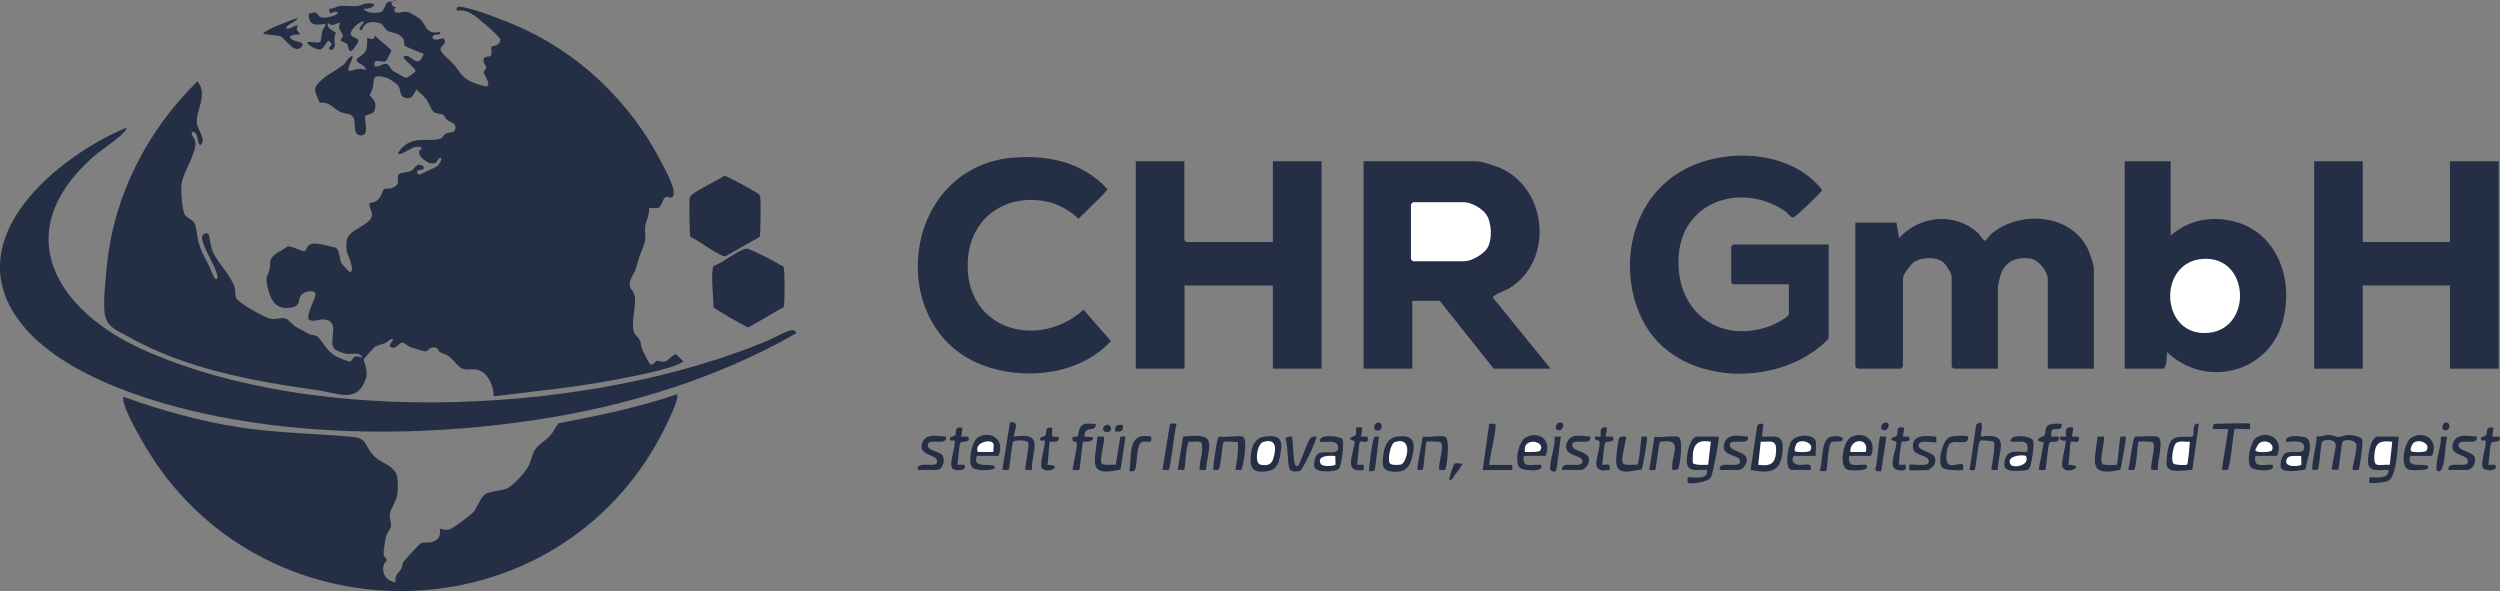<?xml version="1.0" encoding="UTF-8"?>
<svg id="Layer_1" xmlns="http://www.w3.org/2000/svg" version="1.1" viewBox="0 0 150.82 35.66">
  <rect x="0" y="0" width="150.82" height="35.66" fill="#808080" stroke="none"/>
  <!-- Generator: Adobe Illustrator 29.6.0, SVG Export Plug-In . SVG Version: 2.1.1 Build 207)  -->
  <defs>
    <style>
      .st0 {
        fill: #fff;
      }

      .st1 {
        fill: #242e45;
      }
    </style>
  </defs>
  <path class="st1" d="M23.84,0l-.23.19c0,.16.18.25.31.27l-.15.08c.04.43.51.1.85.19.14.04.62.32.73.43.41.39.32.93,1.2.77.06.31-.45,0-.46.35.14.27.57-.04.69.05.21.32-.14.39-.2.61-.06.22.61.73.78.93.37.42.42.72.99,1.02.15.08.96.4,1.06.3.18-.18-.23-.72-.23-.81,0-.11.15-.2.16-.31,0-.1-.13-.19-.16-.31-.08-.45.33-.28.43-.41.09-.13-.01-.47.04-.54.04-.04.54-.03.53-.43,0-.16-1.34-1.3-1.56-1.44-.36-.24-.6-.36-1.06-.29-.07-.31.14-.26.41-.21.76.14,2.23.71,2.99,1.03,3.88,1.6,7.09,4.67,8.98,8.4.2.4.9,1.6.65,1.99-.1.16-.3-.03-.43.03-.18.09-.25.54-.39.62-.16.09-.44.01-.62.04.07.37-.21.82-.23,1.13-.05.64.14.61-.17,1.36-.23.54-.24.68-.41,1.22-.08.26-.32.52-.35.82-.03.37.25.46.3.77.1.61-.21,1.47-.06,2.14.05.23.26.32.35.5.1.19.1.45.19.66.05.11.41.8.45.82.18.11.32-.19.42-.2.12-.02.26.1.5.03.17-.05.5-.45.64-.43.03,0,.29.3.39.38.08.07.06.05-.03.11-.59.42-3.44.94-4.31,1.1-2.33.43-4.7.66-7.05.95.03-.6-.38-1.52-1.05-1.62-.29-.04-.57.06-.86-.06-.23-.09-.53-.54-.76-.71s-.44-.19-.57-.28c-.09-.06-.1-.21-.21-.25-.38-.14-.51.21-.67.21-.06,0-.78-.21-.9-.26-.17-.06-.34-.27-.5-.27s-.36.37-.61.3c-.3-.08,0-.35.03-.42.13-.31-.37.11-.41.13-.21.1-.47.12-.67.26-.05.04-.64.68-.66.73-.03.06.29.66.14,1.14-.5,1.57-1.7.9-2.92.73-3.9-.55-7.97-1.28-11.44-3.24-.73-.41-1.35-.59-1.42-1.52-.06-.75.08-2.08.16-2.86.43-4.18,2.46-8.09,5.45-11.01.65.78-.07,1.72-.04,2.43.02.56.65,1.05.2,1.43-.2-.22-.08-.56-.31-.77-.1-.09-.19-.03-.2.04-.02.11.19.33.22.48.13.63-.71,1.82-.82,2.55-.06.39.02,1.53.18,1.87.08.18.52.33.61.54.1.23.14.8.22,1.1.16.58.31.85.59,1.35.13.23.25.63.4.88.21.05.18-.1.14-.25-.14-.56-.88-1.69-.91-2.19-.02-.24.23-.36.38-.26.04.03.16.82.25,1.03.27.67,1.1,1.47,1.32,2.15.08.24.02.49.1.67.14.33,1.69,1.17,2.06,1.26s.7-.12.99.02c.14.07.39.4.64.52.28.14.56.31.75.41.13.06.28.02.43.11.32.19.51.86,1.17,1.22.15.08.78.36.87.29.21-.14.12-.44.69-.2-.07-.39-.58-.2-.95-.25-.18-.03-.62-.17-.73-.31-.39-.47.46-1.71-.68-1.76-.3-.01-.6.19-.85,0-.17-.24.34-1.14.4-1.47s-.51-.26-.74-.11c-.47.31.08.83-.97.89-.73.04-1.03-.59-1.17-1.22-.16-.7-.03-.6.12-1.15.04-.15,0-.32.05-.49.12-.44.69-.56,1.01-.85.23-.06.88.3,1,.29.12,0,.21-.3.3-.37.35-.26,1.22.09,1.63.15.27.23.2.72.35.96.02.03.46.51.49.51.38.01-.16-1.12-.17-1.21-.04-.2-.05-.54,0-.74.15-.67,1.55-.88,1.51-1.55,0-.13-.23-.57-.13-.67.01-.01.21,0,.39-.11.3-.2.41-.68.45-.71.09-.06.29-.02.41-.05.76-.23.28-.66.52-.87.13-.11.49-.09.68-.17.2-.09.33-.39.52-.4.05,0,.26.06.27.11.1.31-.26.11-.39.31-.03.07.09.19.11.19.06,0,1.02-.45,1.1-.51.17-.13.39-.62.14-.49-.17.09-.06.37-.54.31-.27-.04-.99-.62-.55-.85.1-.22-.38-.14-.49-.1s-1.33.81-.75.1c.7-.85,1.69-.42,2.38-.63.15-.05.23-.27.37-.33.17-.08.46,0,.53-.25.1-.36-.29-.4-.49-.56-.09-.07-.13-.23-.24-.3-.18-.11-.39-.04-.58-.19-.13-.1-.27-.53-.42-.73-.17-.23-.42-.41-.61-.62-.04-.02-.16.61-.6.53s-.33-.44-.46-.7c-.09-.18-.63-.52-.83-.56-.82-.2-.63.11-.76.71-.03.13-.17.29-.16.36.03.16.48.28.29.92-.08.26-.49.24-.57.36-.09.13.29,1.14-.22,1.16s-.38-.67-.44-.95c-.09-.41-.48-.32-.79-.45-.46-.2-.68-.65-1.29-.57-.36-.82-.46-.88.23-1.48.34-.29.89-.56,1.2-.81.16-.13.26-.46.54-.54.09.19-.56,1.04-.04.89.34-.1.45-.17.85-.04-.01-.35-.62-.37-.54-.65.03-.09.4-.25.52-.49.12-.25.1-.52.1-.79.24.02.42.19.46-.15.12.15.98.83,1,.9,0,.03-.29.62-.32.64-.23.14-.83-.25-.68.32.25.07.48-.21.72-.14.15.04.23.3.37.41.06.05.76.43.81.43.06,0,.52-.34.55-.39.1-.21-1.24-1.02-.47-.93.24.03.69.79.97-.15-.16-.02-1.11-.43-1.15-.48-.06-.09.03-.25-.12-.46-.25-.32-.62-.3-.89-.42-.2-.09-.26-.41-.46-.47-.53-.15-.92-.09-1.13.43-.37-.04.21-.45.12-.54-.27,0-.78.51-.77.74,0,.25.48.22.46.45,0,.08-.35.58-.42.59-.24,0-.15-.29-.27-.43-.06-.07-.38-.13-.38-.23,0-.04.13-.15.14-.24.01-.15-.42-.49-.14-.8-.33,0-.47.31-.77,0-.14.35.46.55.47.59.01.09-.08.22-.08.31,0,.19.12.61-.12.72-.03.02-.18.03-.19-.04-.04-.26.37-.18-.04-.5-.16.11-.29.48-.48.53-.31.07-1.18-.52-.6-.45.85.1.53,0,.71-.68.03-.12.34-.44.07-.4-.54.08-.91.06-.89-.62.59-.2.46.04.69.19.18.12.92-.04,1.08-.23-.27-.32-.53.34-.54-.27.25.03.42-.13.65-.16.34-.04.73.04,1.08,0,.16-.02.3-.13.54-.15.84-.08.28.39-.19.31.12.3.93.31,1.12.15.11-.09.25-.5.29-.53.07-.04.41-.04.53-.09l-.04-.05Z"/>
  <path class="st1" d="M40.84,23.79c.22.24-.94,2.47-1.15,2.83-6.73,12.04-24.16,12.01-31.02.15-.3-.52-1.22-2.13-1.23-2.64v-.19c2.27.81,4.6,1.47,7.01,1.84,2.19.33,4.36.37,6.55.55,1.23.1.86.36,1.47,1.08.4.48,1.07.58,1.39,1.08.17.27.16,1.01.11,1.34-.06.42-.4.84-.45,1.17-.04.3.1.55.07.76-.02.15-.23.36-.29.57-.05.16-.17.92-.16,1.07,0,.19.2.32.2.38,0,.05-.15.17-.18.27-.17.56.16.98.7,1.09-.06-.49.19-.55.34-.82.07-.14.07-.29.13-.41.04-.08.97-1.09,1.04-1.13.15-.09.49,0,.75-.1.39-.14.46-.39.41-.79.23.05.38.12.62.04.18-.06,1.28-.88,1.42-1.05.23-.28.43-.9.71-1.07.3-.18.88-.19,1.23-.31.42-.15,1.18-1,1.38-1.4.17-.34.19-.69.4-.99.23-.34.66-.55.92-.85.2-.23.29-.52.51-.73,2.4-.46,4.8-.95,7.11-1.74h.01Z"/>
  <path class="st1" d="M7.61,7.72c.08.08-.24.36-.31.43-.54.5-1.26.92-1.81,1.43-4.98,4.54-2.03,9.2,3.15,11.52,10.56,4.73,27.02,3.86,37.61-.52.35-.15,1.31-.7,1.58-.66.1.02.22.08.2.19-4.77,2.72-10.15,4.37-15.58,5.2-5.99.92-12.37,1.03-18.36-.01-4.11-.71-10.39-2.47-12.96-5.98-3.63-4.95,2.26-9.84,6.48-11.61h0Z"/>
  <path class="st1" d="M93.55,22.24h-3.44l-3.25-4.09h-1.66v4.09h-2.94v-12.51h6.84c.25,0,1.06.26,1.33.37,2.97,1.24,3.34,5.69.57,7.32-.18.1-.96.38-.93.54l3.48,4.29h0Z"/>
  <path class="st1" d="M107.92,17.15h-3.36s-.12-.11-.12-.12v-2.16s.11-.12.12-.12h5.76v5.68c-2.95,3.07-9.28,2.9-11.26-1.18-1.5-3.08-.68-7.17,2.38-8.93,2.53-1.46,6.6-1.29,8.49,1.14-.02.12-1.52,1.55-1.7,1.64s-.32-.2-.47-.31c-2.52-1.8-6.18-.78-6.48,2.54s2.33,5.52,5.56,4.32c.19-.07,1.08-.53,1.08-.69v-1.82h0Z"/>
  <path class="st1" d="M71.45,9.73v4.75s.11.12.12.12h5.22v-4.87h2.94v12.51h-2.94v-5.02h-5.33v5.02h-2.94v-12.51h2.94-.01Z"/>
  <polygon class="st1" points="142.54 9.73 142.54 14.6 147.8 14.6 147.8 9.73 150.74 9.73 150.74 22.24 147.8 22.24 147.8 17.22 142.54 17.22 142.54 22.24 139.61 22.24 139.61 9.73 142.54 9.73"/>
  <path class="st1" d="M114.41,13.44l.16.93c1.2-1.36,3.34-1.58,4.72-.35.16.14.33.51.5.5.02,0,.19-.28.31-.38,1.68-1.46,4.82-1.28,5.85.87.1.21.37.98.37,1.17v6.06h-2.78v-5.37c0-.5-.54-1.19-1.05-1.27-.87-.12-1.55.17-1.81,1.03-.04.12-.15.61-.15.7v4.91h-2.67s-.12-.11-.12-.12v-5.41c0-.23-.35-.78-.55-.92-.43-.32-1.3-.27-1.73.03-.2.14-.66.74-.66.97v5.33s-.11.12-.12.12h-2.63s-.12-.11-.12-.12v-8.69h2.48Z"/>
  <path class="st1" d="M130.95,9.73v4.48c1.06-.91,2.33-1.18,3.7-.88,2.75.61,3.77,3.59,3.05,6.11-.89,3.11-4.69,3.98-6.97,1.8-.02.32,0,.76-.19,1h-2.36v-12.51h2.78,0Z"/>
  <path class="st1" d="M61.07,9.52c2.14-.2,4.24.26,5.73,1.88.03.15-1.53,1.55-1.73,1.8-.56-.53-1.26-.92-2.03-1.06-2.42-.44-4.47,1.01-4.65,3.5-.3,4.17,4.13,5.57,6.98,3.05l1.65,1.89c-1.82,1.94-4.82,2.35-7.3,1.6-6.4-1.92-5.57-12.02,1.36-12.67h-.01Z"/>
  <path class="st1" d="M45.79,11.74c.03.17-.03.26-.17.34l-1.64.97-.03,2.18-.16.22h-.08c-.09-.04-.14-.09-.16-.16l-.03-2.2-1.82-.98-.07-.21c.07-.3,1.74-1.03,2.06-1.3.12-.01,2.03,1.02,2.11,1.14h-.01Z"/>
  <path class="st1" d="M45.01,19.69c.02-.07.04-.07.08,0,.04-.83.05-1.67,0-2.5l2-1.21c.06.05.16.07.19.15.07.16.07,2.28,0,2.4-.62.32-1.2.71-1.82,1.04-.09.05-.38.27-.47.11h.02Z"/>
  <path class="st1" d="M47.1,15.99c.13.16.03.17-.1.25-.31.19-1.7.86-1.79,1.07-.14.78.09,1.63-.12,2.39-.08-.02-.15-.08-.16-.16l-.03-2.18c-.57-.4-1.22-.69-1.86-.96l-.04-.17c0-.1.02-.17.12-.22.49-.15,1.48-.98,1.93-1.01.18-.01,1.83.83,2.04,1h0Z"/>
  <path class="st1" d="M43.78,15.45l.04-2.47c.61-.47,1.41-.72,1.97-1.24.05.08.07.06.08.18.03.27.02,2.23-.04,2.37,0,0-2.05,1.16-2.05,1.16Z"/>
  <path class="st1" d="M43.7,15.45c-.46-.08-1.54-.95-2.05-1.16-.06-.1-.08-2.2-.04-2.39l2.05,1.08.04,2.47Z"/>
  <path class="st1" d="M45.09,19.69h-.08c-.11-.02-1.92-1.06-1.97-1.16,0-.7-.14-1.65-.04-2.32.34.09,1.94.87,2.05,1.08,0,0,.04,2.4.04,2.4Z"/>
  <path class="st1" d="M142.3,28.34c-.05.04-.28,0-.38,0,.02-.35.32-1.28.22-1.57-.08-.23-.75-.32-.83-.08s-.19,1.59-.25,1.64c-.04.03-.29,0-.38,0-.06-.05.25-1.28.23-1.5-.03-.37-.77-.36-.84-.14-.07.23-.15,1.56-.25,1.64-.03.02-.29.02-.3,0-.13-.12.29-1.71.23-2.01.25.05.5-.08.73-.08s.43.12.62.12c.18,0,.35-.11.54-.12.21,0,.81.07.87.29.06.19-.15,1.73-.22,1.79v.02Z"/>
  <path class="st1" d="M103.67,26.34c.09.09-.34,2.26-.45,2.45-.2.33-1.3.44-1.41.33-.01,0-.01-.3,0-.31.09-.1,1.3.26,1.16-.46-.34-.04-.95.13-1.14-.21-.21-.36.08-1.8.56-1.8,0,0,1.28,0,1.28,0Z"/>
  <path class="st1" d="M144.71,26.34c-.07.59-.1,2.35-.62,2.66-.18.11-1.09.19-1.15.12,0,0,0-.3,0-.31.07-.07,1.21.2,1.16-.46-.46-.04-1.16.2-1.24-.42-.04-.34.14-1.59.58-1.59h1.28-.01Z"/>
  <path class="st1" d="M106.38,25.57l-.08.77c.87,0,1.33-.16,1.24.89-.11,1.28-.81,1.34-1.93,1.12l.4-2.65c.05-.17.23-.13.37-.13Z"/>
  <path class="st1" d="M132.65,25.57l-.39,2.77c-.39,0-1.43.27-1.54-.26-.06-.28.06-1.21.23-1.45.31-.46,1.13-.19,1.31-.3s-.09-.89.4-.76h0Z"/>
  <path class="st1" d="M61.17,26.34c1.9-.28,1.06.8,1.08,2.01h-.39c-.07-.07.29-1.53.15-1.69-.06-.07-.83-.19-.91.04s-.19,1.59-.25,1.64c-.04.03-.29,0-.38,0l.46-2.86c.62-.09.26.49.23.85h0Z"/>
  <path class="st1" d="M119.51,26.34c1.85-.27,1.01.86,1.01,2.01h-.39c.04-.27.27-1.55.15-1.69-.05-.06-.75-.13-.83-.07-.11.07-.24,1.68-.33,1.76-.05.04-.22,0-.3,0l.4-2.73c.61-.51.21.63.29.72Z"/>
  <path class="st1" d="M84.18,26.36c1.15-.21,1.24.34.99,1.3-.18.69-.6.89-1.31.77-.51-.09-.46-.46-.42-.87.05-.49.19-1.09.74-1.19h0Z"/>
  <path class="st1" d="M76.22,26.36c1.08-.2,1.2.23,1,1.16-.09.44-.21.82-.72.9-.93.15-1.13-.16-1.03-1.03.05-.47.24-.94.74-1.03h.01Z"/>
  <path class="st1" d="M137.37,27.5h-1.31c-.14.81.52.48,1.04.54.24.48-1.07.35-1.27.19-.35-.27-.08-1.63.31-1.85.82-.44,1.65.2,1.23,1.11h0Z"/>
  <path class="st1" d="M93.24,27.5h-1.31c-.14.81.52.48,1.04.54.24.48-1.07.35-1.27.19-.36-.28-.1-1.59.33-1.83.84-.46,1.61.18,1.21,1.1Z"/>
  <path class="st1" d="M112.87,27.5h-1.31c-.14.81.52.48,1.04.54.25.42-.84.35-1.08.31-.64-.12-.31-1.73.12-1.96.82-.45,1.63.2,1.23,1.11Z"/>
  <path class="st1" d="M60.24,27.5h-1.31c-.34.91,1.17.3,1.08.73-.04.17-1.16.2-1.36-.03-.27-.32-.03-1.6.36-1.82.82-.45,1.63.2,1.23,1.11h0Z"/>
  <path class="st1" d="M146.72,27.5h-1.31c-.34.91,1.17.3,1.08.73-.03.16-.95.15-1.12.12-.65-.12-.32-1.73.12-1.96.82-.45,1.63.2,1.23,1.11Z"/>
  <path class="st1" d="M109.54,27.5h-1.28c-.14,0-.26.48.23.54.38.05.86-.21.74.31h-1.12c-.48,0-.26-1.37-.07-1.69.3-.51,1.42-.48,1.5-.04.05.26-.03.61,0,.89h0Z"/>
  <path class="st1" d="M137.91,26.65c-.08-.44.74-.35,1.04-.3.79.12.19,1.45.13,1.97-.28.08-1.27.2-1.44-.04-.14-.21,0-.8.23-.94.33-.2,1.07.11,1.13-.27.09-.6-.71-.4-1.09-.42Z"/>
  <path class="st1" d="M79.64,26.65c-.16-.5,1.24-.35,1.35-.15.12.21-.06,1.65-.23,1.79-.23.19-1.23.23-1.43-.05-.13-.19-.01-.7.15-.84.36-.31,1.44.19,1.22-.53-.1-.35-.78-.17-1.07-.21h.01Z"/>
  <path class="st1" d="M122.3,27.27c.16-.82-.4-.59-1-.62-.11-.52,1.22-.36,1.35-.08.1.22-.1,1.64-.27,1.74s-.88.13-1.09.08c-.37-.09-.42-.23-.35-.59.16-.76.77-.5,1.36-.54h0Z"/>
  <path class="st1" d="M74.96,26.34c.37.11.01,1.99-.09,2.01-.09.02-.23-.02-.34,0,.09-.56.19-1.12.15-1.7-.18.04-.73-.06-.84.01-.13.08-.17,1.44-.31,1.64-.07.1-.22.03-.32.05-.07-.07.19-1.7.25-1.88.02-.06.05-.1.1-.13.36.07,1.09-.09,1.39,0h0Z"/>
  <path class="st1" d="M101.24,26.34c.33.09.12,1.76,0,1.94-.07.1-.24.07-.35.07-.12-.9.78-1.93-.73-1.7-.12.02-.23,1.69-.32,1.71-.07,0-.34.02-.34-.04l.31-1.97c.38.07,1.1-.09,1.43,0h0Z"/>
  <path class="st1" d="M72.76,28.35h-.39c-.03-.55.26-1.08.12-1.63-.1-.15-.59-.04-.77-.08-.17.22-.22,1.64-.28,1.7-.02.02-.3,0-.39,0l.32-2c2.13-.25,1.55.42,1.38,2h0Z"/>
  <path class="st1" d="M130.14,26.34c.47.13-.04,1.63.04,2.01h-.39c-.09-.32.31-1.5.08-1.67-.06-.04-.83-.07-.86-.03-.06.06-.12,1.66-.28,1.7-.05,0-.34.02-.34-.04.12-.25.26-1.97.43-1.97.3,0,1.1-.06,1.31,0h.01Z"/>
  <path class="st1" d="M66.58,26.34c.13.13-.24,1.28-.14,1.57.08.23.67.09.87.13l.28-1.7h.31l-.3,1.98c-2.08.5-1.5-.52-1.4-1.98h.39,0Z"/>
  <path class="st1" d="M98.11,26.34c-.04.33-.31,1.31-.22,1.57.08.23.66.09.87.13.16-.04.22-1.64.28-1.7.02-.02.23.01.31,0,.08.08-.23,1.73-.3,1.98-.75.09-1.6.45-1.55-.62,0-.2.11-1.07.16-1.23.06-.18.3-.12.45-.13Z"/>
  <path class="st1" d="M126.93,26.34c.06.31-.32,1.5-.08,1.67.07.05.82.06.85.03.06-.06.17-1.64.23-1.7,0-.01.3-.01.31,0,.07.07-.28,1.74-.32,2-2.04.45-1.52-.55-1.38-2h.39Z"/>
  <path class="st1" d="M87.17,26.34c.35.1.1,1.99,0,2.01s-.23,0-.34,0c-.09-.32.33-1.49.08-1.67-.07-.05-.82-.06-.85-.03-.06.06-.17,1.64-.23,1.7-.01,0-.3,0-.31,0-.07-.07.28-1.75.31-2.01.36.06,1.04-.09,1.35,0h-.01Z"/>
  <path class="st1" d="M135.74,25.57s0,.3,0,.31c-.04.04-.87-.04-.92,0-.09.09-.27,2.43-.44,2.47-.06,0-.34.02-.34-.04l.39-2.43h-.93c-.03-.09.03-.31.12-.31.29,0,2.05-.08,2.13,0h-.01Z"/>
  <path class="st1" d="M17.97,1.08c-.06.21-.68.41-.69.58-.02.26.59-.21.69-.12-.17.28.01.33.15.54-.1-.01-.7,0-.62.19.11.28,1,.2.7.55-.43.49-.98-.49-1.3-.64l-1.02-.14c.02-.21,1.78-.87,2.09-.96Z"/>
  <path class="st1" d="M94.24,28.35c-.12-.66,1.33.02,1.22-.57-.07-.39-1.26-.22-.92-1.1.23-.58.93-.36,1.4-.34.11.59-.97.1-1.08.43-.15.46.86.42.99.86.09.3-.2.72-.49.72h-1.12Z"/>
  <path class="st1" d="M103.75,28.35c-.12-.66,1.33.02,1.22-.57-.07-.39-1.26-.22-.92-1.1.23-.58.93-.36,1.4-.34.11.59-.97.1-1.08.43-.15.46.86.42.99.86.09.3-.2.72-.49.72h-1.12Z"/>
  <path class="st1" d="M147.72,28.35c-.11-.6,1.04-.1,1.15-.43.19-.57-1.25-.34-.86-1.25.23-.55.95-.35,1.41-.33.11.59-.97.1-1.08.43-.16.49.84.38.97.88.07.28-.18.7-.47.7h-1.12Z"/>
  <path class="st1" d="M55.37,28.35c-.11-.6,1.04-.1,1.15-.43.19-.57-1.25-.34-.86-1.25.23-.55.95-.35,1.41-.33.11.59-.97.1-1.08.43-.16.48.79.4.91.78.1.32-.03.8-.41.8h-1.12Z"/>
  <path class="st1" d="M115.19,28.35s-.01-.3,0-.31c.07-.08,1.07.14,1.15-.12.16-.5-.83-.37-.92-.84-.17-.88.8-.82,1.39-.73-.01.07.02.29,0,.31-.1.11-1.08-.21-1.07.21.02.45,1.34.32.95,1.18-.03.07-.34.31-.38.31-.16,0-1.08.04-1.12,0h0Z"/>
  <path class="st1" d="M77.94,26.34c.06.06.08,1.31.16,1.58.03.11.04.2.19.2.1,0,.6-1.55.77-1.7.08-.07.3-.12.35-.08.09.08-.82,2.02-.98,2.07s-.57.07-.63-.11c-.16-.49-.08-1.3-.24-1.83.02-.13.34-.16.38-.13Z"/>
  <path class="st1" d="M89.45,28.35l.39-2.78c.14.03.4-.1.39.12-.05.76-.31,1.59-.39,2.36h1.39s.02.31,0,.31h-1.78Z"/>
  <path class="st1" d="M124.38,25.57s.01.21-.08.27c-.22.14-.65-.16-.54.5.06.06.51-.12.46.11-.07.36-.46.09-.58.27-.11.16-.17,1.53-.27,1.62-.05.04-.28,0-.38,0l.31-1.66c-.79-.12-.03-.33.04-.42.14-.21-.08-.61.47-.69.09-.01.55-.02.57,0Z"/>
  <path class="st1" d="M66.11,25.57c0,.58-.7.03-.69.77l.54.04c-.06.38-.58.23-.62.27-.06.06-.17,1.64-.23,1.7-.02.03-.3,0-.39,0-.06-.06.3-1.35.24-1.66-.02-.08-.36.06-.24-.35.45.09.28-.19.41-.48.19-.43.6-.27.98-.29Z"/>
  <path class="st1" d="M118.74,26.34s0,.26-.13.3c-.58.18-1.06-.35-1.18.75-.12,1.17.78.42,1,.65.01,0,.01.3,0,.31-.04.05-1.07.02-1.23-.12-.34-.29-.04-1.62.39-1.85.19-.1,1.07-.13,1.15-.04Z"/>
  <path class="st1" d="M125.08,25.8l-.08.54h.39c.15.53-.38.22-.46.31-.05.05-.1,1.2-.15,1.39,1.07.02,0,.6-.32.2-.2-.25.19-1.3.16-1.67-.21.08-.45-.09-.31-.23.03-.03.28.03.31,0,.07-.06-.19-.7.46-.54Z"/>
  <path class="st1" d="M63.48,25.8c.02.4-.16.62.35.54.22.43-.46.27-.5.31-.05.05-.08,1.19-.15,1.39,1.07.02,0,.6-.32.2-.19-.24.27-1.54.16-1.66-.03-.03-.21.02-.23,0-.2-.2.24-.26.27-.3.12-.18-.1-.56.42-.47h0Z"/>
  <path class="st1" d="M150.43,25.8l-.08.54h.42c.21.4-.38.25-.47.38-.11.17-.11,1.06-.19,1.32h.42c.22.37-.51.4-.7.23-.27-.24.19-1.29.12-1.66-.02-.09-.21-.01-.24-.04-.2-.2.24-.26.27-.3.12-.18-.1-.56.42-.47h.03Z"/>
  <path class="st1" d="M58.07,25.8l-.08.54h.42c.21.4-.38.25-.47.38-.11.17-.11,1.06-.19,1.32h.42c.22.37-.51.4-.7.23-.27-.24.19-1.29.12-1.66-.02-.09-.21-.01-.24-.04-.2-.2.24-.26.27-.3.12-.18-.1-.56.42-.47h.03Z"/>
  <path class="st1" d="M96.95,25.8l-.08.54h.42c.21.4-.36.25-.43.35-.14.19-.12,1.06-.22,1.35.36,0,.53-.13.46.31-1.42.26-.49-1.06-.61-1.74,0-.02-.43-.08-.24-.27.03-.03.28.03.31,0,.06-.06-.17-.68.39-.54Z"/>
  <path class="st1" d="M114.88,25.8l-.08.54h.35c.21.4-.37.26-.42.31s-.21,1.34-.16,1.39c.02.02.3-.02.39,0,.1.38-.17.37-.5.31-.63-.12,0-1.32-.06-1.66-.03-.14-.38-.06-.29-.23.07-.11.25-.08.31-.17.16-.27-.14-.6.46-.49Z"/>
  <path class="st1" d="M82.19,25.8l-.08.54h.39c.14.53-.37.22-.46.31-.05.05-.15,1.21-.16,1.39h.39v.31c-1.29.22-.58-1-.54-1.74-.65-.17,0-.27.04-.34.17-.24-.23-.58.42-.47Z"/>
  <path class="st1" d="M70.98,25.57c-.12.34-.36,2.68-.47,2.77-.05.04-.28,0-.38,0l.44-2.69c.04-.17.26-.08.41-.09h0Z"/>
  <path class="st1" d="M69.44,26.34c.08.49-.16.25-.5.31-.44.08-.29,1.43-.49,1.73-.07.1-.22.03-.32.05.17-.96-.15-2.39,1.31-2.09Z"/>
  <path class="st1" d="M110.16,28.42s-.39.03-.38-.04c.21-.49.04-1.89.67-2.03.16-.04.59-.06.68.06.22.3-.51.21-.61.24-.27.09-.25,1.65-.36,1.76h0Z"/>
  <path class="st1" d="M94.17,26.34c-.07.27-.23,2.02-.31,2.08-.06.05-.35.04-.35-.15,0-.57.32-1.33.28-1.93h.39-.01Z"/>
  <path class="st1" d="M113.8,26.34l-.31,2.09c-.15,0-.37.04-.35-.16.11-.25.21-1.86.28-1.93.02-.03.3.01.39,0h-.01Z"/>
  <path class="st1" d="M83.19,26.34l-.24,1.96c-.05.16-.24.13-.37.13.02-.29.22-2.06.36-2.09.07-.02.18.01.26,0h-.01Z"/>
  <path class="st1" d="M147.64,26.34c-.15.54-.11,1.4-.31,1.89-.12.3-.37.27-.35-.04.02-.58.28-1.26.28-1.85h.39,0Z"/>
  <path class="st1" d="M88.21,27.96c.07.06-.37.6-.44.68-.1.13-.16.35-.34.32-.02-.13.27-.97.32-.99.08-.05.33,0,.45,0h.01Z"/>
  <path class="st1" d="M83.08,25.5c.3-.09.36.38.14.45-.42.14-.38-.38-.14-.45Z"/>
  <path class="st1" d="M113.69,25.5c.42-.11.26.55-.09.45-.2-.05-.12-.4.09-.45Z"/>
  <path class="st1" d="M94.06,25.5c.42-.11.26.55-.09.45-.2-.05-.12-.4.09-.45Z"/>
  <path class="st1" d="M67.74,25.64c.05.38-.12.42-.46.39-.05-.38.12-.42.46-.39Z"/>
  <path class="st1" d="M147.54,25.49c.33-.05.3.56-.09.46-.21-.06-.09-.43.09-.46Z"/>
  <path class="st1" d="M66.95,26.02c-.31.19-.55-.17-.3-.34.3-.21.5.22.3.34Z"/>
  <path class="st1" d="M37.29,7.8c0-.27-.48-1.22-.69-1.28-.18-.05-.27.05-.23.23.06.23.94.66.06.71-.02-.25-.39-.48-.43-.66-.03-.13.2-.34.11-.65-.07-.22-.52-.36-.45-.67.14-.15.77.67.89.77.39.36,1.95,1.35.74,1.54h0Z"/>
  <path class="st1" d="M22.76,17.99c-.27-.03-.62.06-.87-.02-.2-.06-.88-.63-1.11-.66-.32-.04-1.02.33-.88-.25.32.08.75-.12,1.03-.06s.64.49.9.57c.32.09.85-.07.93.42Z"/>
  <path class="st1" d="M28.4,9.5c-.22.05-.33-.17-.52-.22-.2-.04-.83.06-.87-.13-.01-.05.52-.81.58-.96.12.09-.08.27,0,.39.19.3,1.07.12.82.93h0Z"/>
  <path class="st1" d="M25.54,18.38c.13.09,0,.14-.11.15-.29.04-.63-.03-.93,0-.27.03-.61.17-.85.16-.52-.03-.45-.63.21-.53.16.02.46.22.48.22,0,0,1.2,0,1.2,0Z"/>
  <path class="st1" d="M31.34,3.24c.34.17,1.16-.15,1.3.28.33.96-1.52-.08-1.3-.28Z"/>
  <path class="st0" d="M85.24,12.2h3.09c.43,0,1.1.38,1.34.75.33.49.37,1.53.05,2.03-.24.37-.95.78-1.39.78h-3.09s-.12-.11-.12-.12v-3.32s.09-.08.12-.12Z"/>
  <path class="st0" d="M132.87,15.62c2.86-.22,3.05,4.21.36,4.46-2.91.27-3.11-4.25-.36-4.46Z"/>
  <path class="st0" d="M103.21,26.65l-.16,1.39c-.31,0-.63.05-.92-.09-.05-.85.04-1.5,1.07-1.3h.01Z"/>
  <path class="st0" d="M144.32,26.65l-.15,1.39c-.65-.04-.99.25-.93-.58.06-.78.33-.89,1.08-.81h0Z"/>
  <path class="st0" d="M106.07,28.04l.15-1.39c.52.02.95-.18.93.5-.02.8-.3,1-1.08.89Z"/>
  <path class="st0" d="M132.11,26.65s-.1,1.34-.17,1.38c-.09.05-.7.03-.81-.06-.19-.15-.03-1.04.12-1.21.18-.21.6-.08.86-.11Z"/>
  <path class="st0" d="M84.17,26.66c1.13-.34.69,1.26.36,1.36-.15.04-.65.07-.71-.11-.09-.27.05-1.16.35-1.25Z"/>
  <path class="st0" d="M76.21,26.66c.85-.25.78.48.59,1.05-.12.36-.41.39-.76.32-.38-.07-.21-1.26.17-1.37Z"/>
  <path class="st0" d="M137.05,27.18c-.07.11-.98.16-.99-.03,0-.06.18-.38.26-.43.41-.26.95.1.73.46h0Z"/>
  <path class="st0" d="M92.92,27.18c-.07.12-.75.08-.92.09-.19-.94,1.29-.68.92-.09Z"/>
  <path class="st0" d="M112.56,27.27h-.93c-.08-.81,1.16-.94.93,0Z"/>
  <path class="st0" d="M59.92,26.74c.06.09,0,.39,0,.53h-.93c-.24-.57.75-.8.92-.53Z"/>
  <path class="st0" d="M145.58,26.74c.32-.31,1.1.01.8.45-.08.11-.78.11-.9.04-.13-.08.03-.42.1-.48h0Z"/>
  <path class="st0" d="M108.4,26.74c.29-.3,1.11,0,.8.45-.08.11-.77.1-.9.04-.1-.06.05-.44.1-.49Z"/>
  <path class="st0" d="M138.83,27.5c-.02.11.03.5,0,.54-.09.09-1.12.21-.87-.36.11-.25.64-.16.88-.17h-.01Z"/>
  <path class="st0" d="M80.56,27.5c-.02.11.03.5,0,.54-.06.06-.77.16-.89-.07-.25-.5.57-.5.89-.46h0Z"/>
  <path class="st0" d="M122.22,27.5c.28.6-.77.76-.92.53-.31-.49.59-.63.92-.53Z"/>
</svg>